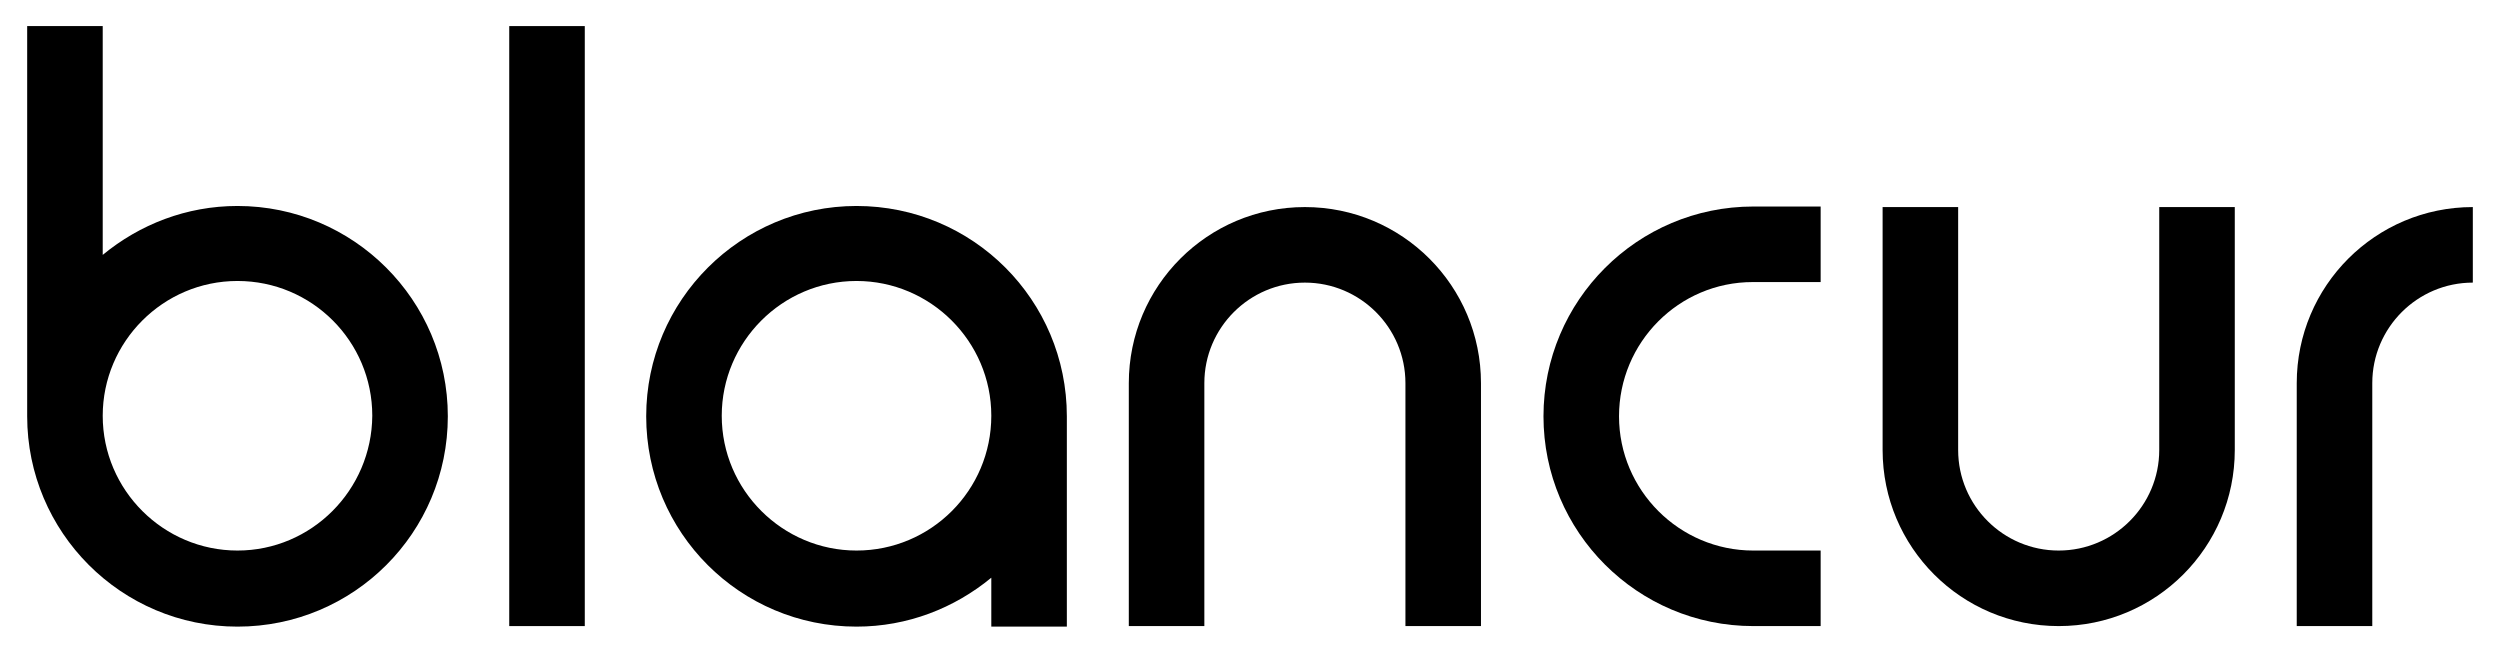 <?xml version="1.0" encoding="UTF-8"?> <svg xmlns="http://www.w3.org/2000/svg" xmlns:xlink="http://www.w3.org/1999/xlink" version="1.1" id="Слой_1" x="0px" y="0px" viewBox="0 0 460 120" style="enable-background:new 0 0 460 120;" xml:space="preserve"> <g> <path d="M43.7,37.9c-9.4,0-18,3.4-24.8,9V4.8H5v71.8c0,21.3,17.3,38.7,38.7,38.7s38.7-17.3,38.7-38.7S65,37.9,43.7,37.9z M43.7,101.3c-13.6,0-24.8-11.1-24.8-24.8c0-13.6,11.1-24.8,24.8-24.8s24.8,11.1,24.8,24.8C68.4,90.2,57.3,101.3,43.7,101.3z"></path> <rect x="93.7" y="4.8" width="13.9" height="110.4"></rect> <path d="M157.6,37.9c-21.3,0-38.7,17.3-38.7,38.7s17.3,38.7,38.7,38.7c9.4,0,18-3.4,24.8-9v9h13.9V76.6 C196.3,55.2,179,37.9,157.6,37.9z M157.6,101.3c-13.6,0-24.8-11.1-24.8-24.8c0-13.6,11.1-24.8,24.8-24.8 c13.6,0,24.8,11.1,24.8,24.8C182.4,90.2,171.3,101.3,157.6,101.3z"></path> <path d="M240.1,38.1c-17.9,0-32.4,14.5-32.4,32.4v44.7h13.9V70.5c0-10.2,8.3-18.5,18.5-18.5c10.2,0,18.5,8.3,18.5,18.5v44.7h13.9 V70.5C272.5,52.6,258,38.1,240.1,38.1z"></path> <path d="M422.6,70.5v44.7h13.9V70.5c0-10.2,8.3-18.5,18.5-18.5V38.1C437.1,38.1,422.6,52.6,422.6,70.5z"></path> <path d="M397.3,38.1v44.7c0,10.2-8.3,18.5-18.5,18.5c-10.2,0-18.5-8.3-18.5-18.5V38.1h-13.9v44.7c0,17.9,14.5,32.4,32.4,32.4 s32.4-14.5,32.4-32.4V38.1H397.3z"></path> <path d="M322.5,51.9H335V38h-12.4c-21.3,0-38.6,17.3-38.6,38.6c0,21.3,17.3,38.6,38.6,38.6H335v-13.9h-12.4 c-13.6,0-24.7-11.1-24.7-24.7S308.9,51.9,322.5,51.9z"></path> </g> </svg> 
